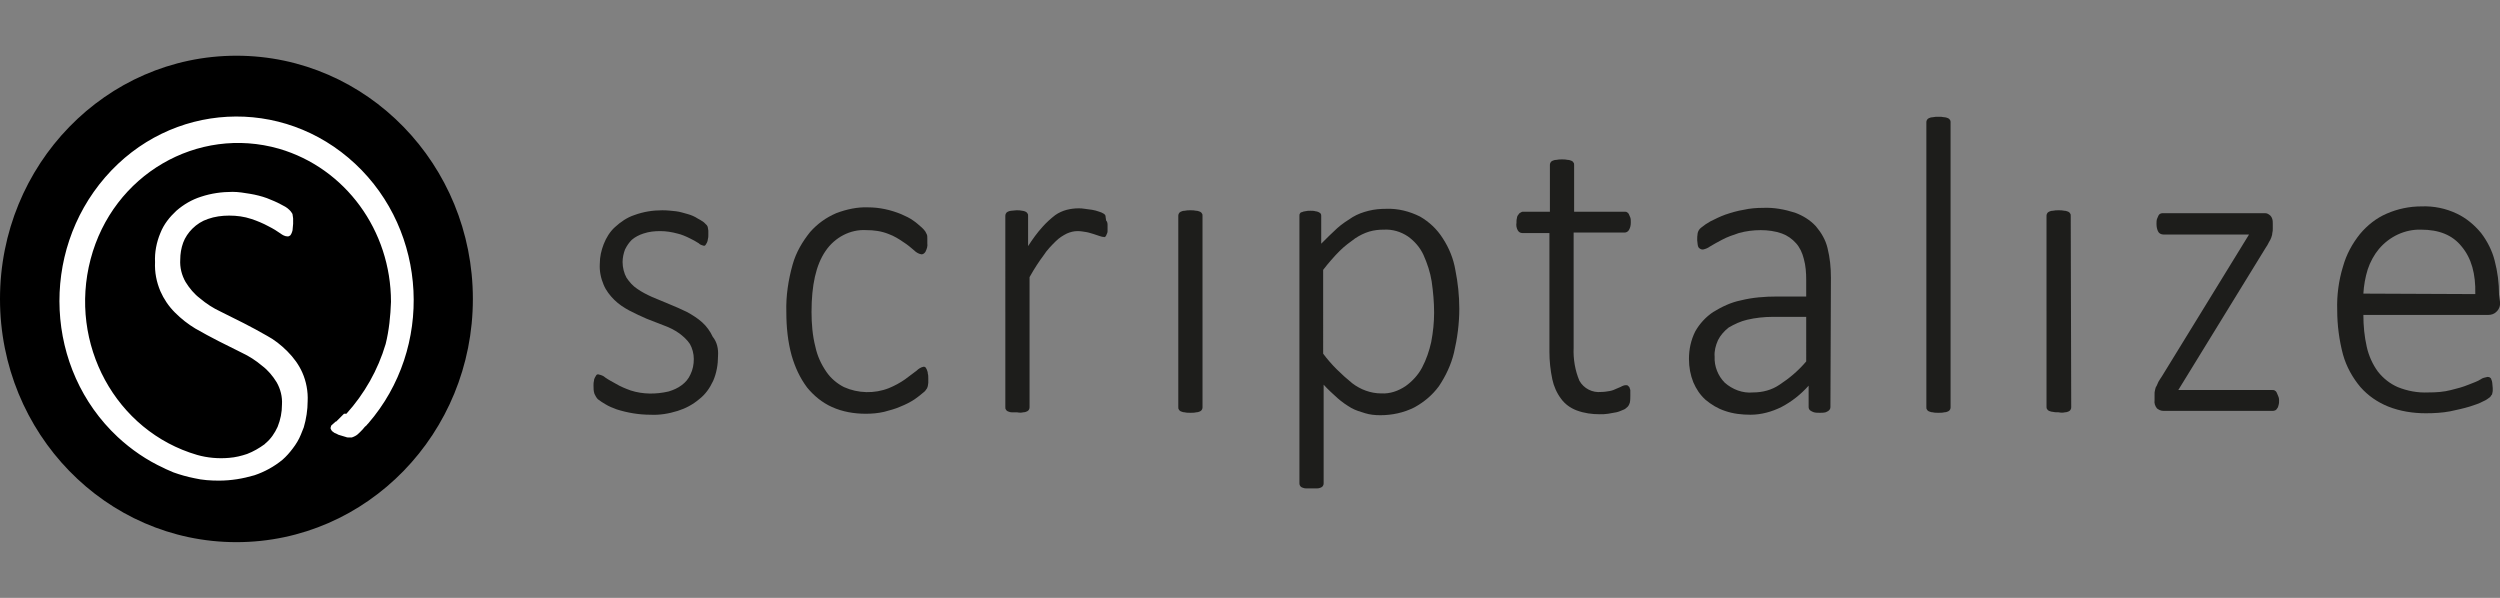 <?xml version="1.0" encoding="utf-8"?>
<!-- Generator: Adobe Illustrator 25.2.2, SVG Export Plug-In . SVG Version: 6.00 Build 0)  -->
<svg version="1.1" id="Laag_1" xmlns="http://www.w3.org/2000/svg" xmlns:xlink="http://www.w3.org/1999/xlink" x="0px" y="0px"
	 viewBox="0 0 516 123.4" style="enable-background:new 0 0 516 123.4;" xml:space="preserve">
<rect x="0" y="0" width="516" height="123.4" fill="#808080" stroke="none"/>
<style type="text/css">
	@media (prefers-color-scheme: dark) {
		.st0{fill:#FFF;}
	}
	@media (prefers-color-scheme: dark) {
		.st1{fill:#FFF; stroke: #FFF;}
	}
	@media (prefers-color-scheme: dark) {
		.st2{fill:#FFF; stroke: #FFF;}
	}
	.st0{fill:#000;}
	.st1{fill:#1D1D1B;}
	.st2{fill:#FFFFFF;}
</style>
<ellipse class="st0" cx="48.8" cy="61.7" rx="48.8" ry="50.2"/>
<path class="st1" d="M148.2,73.5c0,1.7-0.3,3.5-1,5.1c-0.7,1.5-1.6,2.8-2.9,3.8c-1.3,1.1-2.8,1.9-4.4,2.4c-1.9,0.6-3.8,0.9-5.7,0.8
	c-2.3,0-4.7-0.4-6.9-1.1c-0.8-0.3-1.6-0.6-2.4-1.1c-0.5-0.3-1-0.6-1.5-1c-0.3-0.3-0.5-0.7-0.7-1.1c-0.2-0.6-0.2-1.1-0.2-1.7
	c0-0.3,0-0.7,0.1-1c0-0.3,0.1-0.5,0.2-0.7c0.1-0.2,0.2-0.3,0.3-0.5c0.1-0.1,0.3-0.2,0.5-0.1c0.5,0.1,1,0.3,1.3,0.6
	c0.7,0.5,1.5,0.9,2.2,1.3c1,0.6,2,1,3.1,1.4c2.5,0.8,5.2,0.8,7.8,0.2c1-0.3,1.9-0.7,2.7-1.3c0.8-0.6,1.4-1.3,1.8-2.2
	c0.5-1,0.7-2.1,0.7-3.2c0-1.1-0.3-2.2-0.8-3.1c-0.6-0.9-1.4-1.6-2.2-2.2c-1-0.7-2-1.2-3.1-1.6l-3.6-1.4c-1.2-0.5-2.4-1.1-3.6-1.7
	c-1.1-0.6-2.2-1.3-3.1-2.2c-0.9-0.9-1.7-1.9-2.2-3.1c-0.6-1.4-0.9-2.9-0.8-4.4c0-1.4,0.3-2.7,0.8-4c0.5-1.3,1.3-2.6,2.3-3.5
	c1.2-1.1,2.5-2,4-2.5c1.9-0.7,3.8-1,5.8-1c1,0,1.9,0.1,2.8,0.2c0.9,0.1,1.7,0.4,2.5,0.6c0.7,0.2,1.4,0.5,2,0.9
	c0.4,0.2,0.9,0.5,1.3,0.8c0.2,0.2,0.4,0.4,0.6,0.6c0.1,0.2,0.2,0.3,0.2,0.5c0,0.2,0.1,0.4,0.1,0.6c0,0.3,0,0.6,0,0.9
	c0,0.3,0,0.6-0.1,0.9c0,0.2-0.1,0.5-0.2,0.7c-0.1,0.2-0.2,0.3-0.3,0.5c-0.1,0.1-0.3,0.2-0.4,0.1c-0.4-0.1-0.7-0.2-1-0.5
	c-0.6-0.4-1.2-0.7-1.8-1c-0.8-0.4-1.7-0.8-2.6-1c-1.1-0.3-2.3-0.5-3.5-0.5c-1.2,0-2.3,0.1-3.5,0.5c-0.9,0.3-1.7,0.7-2.4,1.3
	c-0.6,0.6-1,1.2-1.4,2c-0.3,0.8-0.5,1.7-0.5,2.6c0,1.1,0.3,2.3,0.8,3.2c0.6,0.9,1.3,1.7,2.2,2.3c1,0.7,2,1.2,3.1,1.7
	c1.2,0.5,2.4,1,3.6,1.5c1.2,0.5,2.4,1,3.6,1.6c1.1,0.6,2.2,1.3,3.1,2.1c0.9,0.8,1.7,1.9,2.2,3C148,70.6,148.3,72,148.2,73.5z"/>
<path class="st1" d="M191.6,78.1c0,0.4,0,0.7,0,0.9c0,0.2-0.1,0.5-0.1,0.7c-0.1,0.2-0.1,0.4-0.2,0.5c-0.2,0.3-0.4,0.6-0.7,0.8
	c-0.6,0.5-1.2,1-1.8,1.4c-0.9,0.6-1.9,1.1-2.9,1.5c-1.1,0.5-2.3,0.8-3.4,1.1c-1.3,0.3-2.5,0.4-3.8,0.4c-2.4,0-4.8-0.4-7-1.4
	c-2-0.9-3.7-2.3-5.1-4c-1.5-2-2.5-4.2-3.2-6.6c-0.8-2.9-1.1-5.9-1.1-9c-0.1-3.3,0.4-6.6,1.3-9.8c0.7-2.5,2-4.7,3.6-6.7
	c1.5-1.7,3.3-3,5.4-3.9c2.1-0.8,4.4-1.3,6.6-1.2c2.3,0,4.6,0.5,6.8,1.4c0.9,0.4,1.8,0.8,2.6,1.4c0.6,0.4,1.1,0.9,1.7,1.4
	c0.3,0.3,0.5,0.5,0.7,0.8c0.1,0.2,0.2,0.4,0.3,0.6c0.1,0.2,0.1,0.5,0.1,0.8c0,0.3,0,0.6,0,1c0.1,0.6-0.1,1.2-0.4,1.8
	c-0.2,0.3-0.5,0.5-0.8,0.5c-0.6-0.1-1.1-0.4-1.5-0.8c-0.7-0.6-1.4-1.2-2.2-1.7c-1-0.7-2-1.3-3.1-1.7c-1.5-0.6-3-0.8-4.6-0.8
	c-3.3-0.2-6.5,1.5-8.4,4.3c-2,2.9-2.9,7.1-2.9,12.6c0,2.4,0.2,4.9,0.8,7.2c0.4,1.9,1.2,3.6,2.3,5.2c0.9,1.3,2.2,2.4,3.6,3.1
	c2.9,1.3,6.3,1.4,9.3,0.2c1.2-0.5,2.3-1.1,3.3-1.8c0.9-0.7,1.7-1.3,2.4-1.8c0.4-0.4,0.9-0.7,1.4-0.8c0.2,0,0.3,0,0.4,0.1
	c0.1,0.1,0.2,0.3,0.3,0.5c0.1,0.3,0.2,0.5,0.2,0.8C191.6,77.4,191.6,77.8,191.6,78.1z"/>
<path class="st1" d="M228.6,46.6c0,0.4,0,0.8,0,1.1c0,0.3-0.1,0.5-0.2,0.7c-0.1,0.2-0.1,0.3-0.2,0.4c-0.1,0.1-0.3,0.2-0.4,0.1
	c-0.3,0-0.6-0.1-0.9-0.2l-1.2-0.4c-0.4-0.1-0.9-0.3-1.5-0.4c-0.6-0.1-1.2-0.2-1.8-0.2c-0.8,0-1.5,0.2-2.2,0.5
	c-0.8,0.4-1.6,0.9-2.3,1.6c-0.9,0.9-1.8,1.8-2.5,2.9c-0.9,1.2-1.9,2.7-2.9,4.5V84c0,0.2,0,0.3-0.1,0.5c-0.1,0.2-0.2,0.3-0.4,0.4
	c-0.2,0.1-0.5,0.2-0.8,0.2c-0.4,0.1-0.8,0.1-1.3,0c-0.4,0-0.7,0-1.1,0c-0.3,0-0.5-0.1-0.8-0.2c-0.2-0.1-0.3-0.2-0.4-0.4
	c-0.1-0.1-0.1-0.3-0.1-0.5V44.6c0-0.2,0-0.3,0.1-0.5c0.1-0.2,0.2-0.3,0.4-0.4c0.2-0.1,0.5-0.2,0.7-0.2c0.4,0,0.7-0.1,1.1-0.1
	c0.4,0,0.8,0,1.2,0.1c0.2,0,0.5,0.1,0.7,0.2c0.2,0.1,0.3,0.2,0.4,0.4c0.1,0.1,0.1,0.3,0.1,0.5v6.2c0.9-1.4,1.9-2.8,3-4
	c0.8-0.9,1.7-1.7,2.6-2.4c0.7-0.5,1.6-0.9,2.4-1.1c0.8-0.2,1.6-0.3,2.4-0.3c0.4,0,0.8,0,1.3,0.1c0.5,0.1,1,0.1,1.5,0.2
	c0.5,0.1,1,0.2,1.5,0.4c0.3,0.1,0.6,0.2,0.9,0.4c0.1,0.1,0.3,0.2,0.3,0.3c0.1,0.1,0.1,0.3,0.1,0.4c0,0.2,0.1,0.4,0.1,0.7
	C228.6,45.8,228.6,46.2,228.6,46.6z"/>
<path class="st1" d="M248.2,84c0,0.2,0,0.3-0.1,0.5c-0.1,0.2-0.2,0.3-0.4,0.4c-0.2,0.1-0.5,0.2-0.8,0.2c-0.4,0.1-0.8,0.1-1.2,0.1
	c-0.4,0-0.8,0-1.2-0.1c-0.3,0-0.5-0.1-0.8-0.2c-0.2-0.1-0.3-0.2-0.4-0.4c-0.1-0.1-0.1-0.3-0.1-0.5V44.6c0-0.2,0-0.3,0.1-0.5
	c0.1-0.2,0.2-0.3,0.4-0.4c0.2-0.1,0.5-0.2,0.8-0.2c0.4-0.1,0.8-0.1,1.2-0.1c0.4,0,0.8,0,1.2,0.1c0.3,0,0.5,0.1,0.8,0.2
	c0.2,0.1,0.3,0.2,0.4,0.4c0.1,0.1,0.1,0.3,0.1,0.5V84z"/>
<path class="st1" d="M301.2,63.7c0,3.1-0.4,6.1-1.1,9.1c-0.6,2.5-1.7,4.8-3.1,6.9c-1.4,1.9-3.1,3.3-5.1,4.4c-2.2,1.1-4.6,1.6-7,1.6
	c-1.1,0-2.1-0.1-3.1-0.4c-1-0.3-2-0.6-2.9-1.1c-1-0.6-1.9-1.2-2.8-2c-1-0.9-2-1.8-2.9-2.8v20.3c0,0.2,0,0.3-0.1,0.5
	c-0.1,0.2-0.2,0.3-0.4,0.4c-0.2,0.1-0.5,0.2-0.8,0.2c-0.4,0-0.8,0-1.2,0c-0.4,0-0.8,0-1.2,0c-0.3,0-0.5-0.1-0.8-0.2
	c-0.2-0.1-0.3-0.2-0.4-0.4c-0.1-0.2-0.1-0.3-0.1-0.5V44.6c0-0.2,0-0.4,0.1-0.5c0.1-0.2,0.2-0.3,0.4-0.3c0.2-0.1,0.5-0.2,0.7-0.2
	c0.4-0.1,0.7-0.1,1.1-0.1c0.3,0,0.7,0,1,0.1c0.2,0,0.5,0.1,0.7,0.2c0.2,0.1,0.3,0.2,0.4,0.3c0.1,0.2,0.1,0.3,0.1,0.5v5.7
	c1.1-1.1,2.2-2.2,3.3-3.2c1-0.9,2.1-1.6,3.2-2.3c1-0.6,2.1-1,3.3-1.3c1.2-0.3,2.4-0.4,3.6-0.4c2.4-0.1,4.8,0.5,7,1.6
	c1.9,1.1,3.5,2.6,4.7,4.5c1.3,2,2.2,4.2,2.6,6.6C300.9,58.3,301.2,61,301.2,63.7z M296,64.5c0-2.1-0.2-4.3-0.5-6.4
	c-0.3-1.9-0.9-3.7-1.7-5.5c-0.7-1.5-1.8-2.8-3.2-3.8c-1.5-1-3.2-1.5-5-1.4c-1,0-2,0.1-3,0.4c-1,0.3-2,0.8-2.9,1.4
	c-1.1,0.8-2.2,1.6-3.2,2.6c-1.2,1.2-2.4,2.6-3.4,3.9V73c1.7,2.3,3.8,4.3,6,6.1c1.7,1.3,3.8,2.1,6,2.1c1.8,0.1,3.5-0.5,5-1.5
	c1.4-1,2.6-2.3,3.4-3.8c0.9-1.7,1.5-3.5,1.9-5.3C295.8,68.5,296,66.5,296,64.5z"/>
<path class="st1" d="M336.5,81.6c0,0.5,0,1-0.1,1.5c-0.1,0.3-0.2,0.6-0.5,0.9c-0.3,0.3-0.6,0.5-0.9,0.6c-0.5,0.2-0.9,0.4-1.4,0.5
	c-0.6,0.1-1.1,0.2-1.7,0.3c-0.6,0.1-1.1,0.1-1.7,0.1c-1.6,0-3.2-0.2-4.8-0.8c-1.3-0.5-2.4-1.3-3.2-2.4c-0.9-1.2-1.5-2.6-1.8-4
	c-0.4-1.9-0.6-3.8-0.6-5.7V48.1h-5.6c-0.4,0-0.7-0.2-0.9-0.5c-0.3-0.5-0.4-1.1-0.3-1.6c0-0.3,0-0.7,0.1-1c0-0.2,0.1-0.5,0.3-0.7
	c0.1-0.2,0.2-0.3,0.4-0.4c0.2-0.1,0.3-0.2,0.5-0.2h5.6v-9.6c0-0.2,0-0.3,0.1-0.5c0.1-0.2,0.2-0.3,0.4-0.4c0.2-0.1,0.5-0.2,0.8-0.2
	c0.4-0.1,0.8-0.1,1.2-0.1c0.4,0,0.8,0,1.2,0.1c0.3,0,0.5,0.1,0.8,0.2c0.2,0.1,0.3,0.2,0.4,0.4c0.1,0.1,0.1,0.3,0.1,0.5v9.6h10.4
	c0.2,0,0.4,0,0.5,0.1c0.2,0.1,0.3,0.2,0.4,0.4c0.1,0.2,0.2,0.5,0.3,0.7c0.1,0.3,0.1,0.6,0.1,1c0,0.6-0.1,1.1-0.4,1.6
	c-0.2,0.3-0.5,0.5-0.9,0.5h-10.5v23.8c-0.1,2.3,0.3,4.7,1.2,6.8c0.9,1.6,2.7,2.5,4.5,2.3c0.6,0,1.2-0.1,1.8-0.2
	c0.5-0.1,1-0.3,1.4-0.5c0.4-0.2,0.8-0.3,1.1-0.5c0.2-0.1,0.5-0.2,0.8-0.2c0.1,0,0.3,0,0.4,0.1c0.1,0.1,0.2,0.2,0.3,0.3
	c0.1,0.2,0.1,0.4,0.2,0.6C336.5,80.9,336.5,81.3,336.5,81.6z"/>
<path class="st1" d="M377.8,84c0,0.3-0.1,0.5-0.3,0.7c-0.2,0.2-0.5,0.3-0.7,0.4c-0.4,0.1-0.8,0.1-1.2,0.1c-0.4,0-0.8,0-1.2-0.1
	c-0.3-0.1-0.5-0.2-0.8-0.4c-0.2-0.2-0.3-0.4-0.3-0.7v-4.4c-1.6,1.8-3.5,3.3-5.6,4.4c-2,1-4.2,1.6-6.4,1.6c-1.8,0-3.6-0.2-5.3-0.8
	c-1.5-0.5-2.8-1.3-4-2.3c-1.1-1-1.9-2.2-2.5-3.6c-0.6-1.5-0.9-3.1-0.9-4.8c0-2,0.4-3.9,1.3-5.7c0.9-1.6,2.2-3,3.7-4
	c1.8-1.1,3.7-2,5.7-2.4c2.4-0.6,4.9-0.8,7.5-0.8h6v-3.4c0-1.5-0.1-3-0.5-4.4c-0.3-1.2-0.8-2.3-1.6-3.2c-0.8-0.9-1.8-1.6-2.9-2
	c-1.4-0.5-2.9-0.7-4.4-0.7c-1.5,0-3.1,0.2-4.5,0.6c-1.2,0.4-2.4,0.8-3.5,1.4c-1,0.5-1.8,1-2.5,1.4c-0.4,0.3-0.9,0.5-1.4,0.6
	c-0.2,0-0.3,0-0.5-0.1c-0.2-0.1-0.3-0.2-0.4-0.3c-0.1-0.2-0.2-0.4-0.2-0.6c0-0.3-0.1-0.6-0.1-0.9c0-0.5,0-1,0.1-1.5
	c0.1-0.4,0.3-0.8,0.7-1.1c0.6-0.5,1.2-0.9,1.9-1.3c1-0.5,2-1,3.1-1.4c1.2-0.4,2.5-0.8,3.8-1c1.3-0.3,2.7-0.4,4-0.4
	c2.2-0.1,4.4,0.3,6.6,1c1.6,0.6,3.1,1.5,4.3,2.8c1.1,1.3,2,2.8,2.4,4.5c0.5,2,0.7,4,0.7,6.1L377.8,84z M372.8,65.4h-6.9
	c-1.8,0-3.6,0.2-5.3,0.6c-1.3,0.3-2.6,0.9-3.8,1.6c-0.9,0.7-1.7,1.6-2.2,2.6c-0.5,1.1-0.8,2.3-0.7,3.4c-0.1,2,0.7,4,2.1,5.4
	c1.6,1.4,3.7,2.2,5.8,2c2,0,3.9-0.5,5.5-1.6c2-1.3,3.9-2.9,5.5-4.8V65.4z"/>
<path class="st1" d="M402.6,84c0,0.2,0,0.3-0.1,0.5c-0.1,0.2-0.2,0.3-0.4,0.4c-0.2,0.1-0.5,0.2-0.8,0.2c-0.4,0.1-0.8,0.1-1.2,0.1
	c-0.4,0-0.8,0-1.2-0.1c-0.3,0-0.5-0.1-0.8-0.2c-0.2-0.1-0.3-0.2-0.4-0.4c-0.1-0.1-0.1-0.3-0.1-0.5V25.3c0-0.2,0-0.3,0.1-0.5
	c0.1-0.2,0.2-0.3,0.4-0.4c0.2-0.1,0.5-0.2,0.8-0.2c0.4-0.1,0.8-0.1,1.2-0.1c0.4,0,0.8,0,1.2,0.1c0.3,0,0.5,0.1,0.8,0.2
	c0.2,0.1,0.3,0.2,0.4,0.4c0.1,0.1,0.1,0.3,0.1,0.5V84z"/>
<path class="st1" d="M427.5,84c0,0.2,0,0.3-0.1,0.5c-0.1,0.2-0.2,0.3-0.4,0.4c-0.2,0.1-0.5,0.2-0.8,0.2c-0.4,0.1-0.8,0.1-1.3,0
	c-0.4,0-0.8,0-1.2-0.1c-0.3,0-0.5-0.1-0.8-0.2c-0.2-0.1-0.3-0.2-0.4-0.4c-0.1-0.1-0.1-0.3-0.1-0.5V44.6c0-0.2,0-0.3,0.1-0.5
	c0.1-0.2,0.2-0.3,0.4-0.4c0.2-0.1,0.5-0.2,0.8-0.2c0.4-0.1,0.8-0.1,1.2-0.1c0.4,0,0.8,0,1.2,0.1c0.3,0,0.5,0.1,0.8,0.2
	c0.2,0.1,0.3,0.2,0.4,0.4c0.1,0.1,0.1,0.3,0.1,0.5L427.5,84z"/>
<path class="st1" d="M470.4,82.6c0,0.3,0,0.7-0.1,1c-0.1,0.3-0.1,0.5-0.3,0.7c-0.1,0.2-0.2,0.3-0.4,0.4c-0.2,0.1-0.4,0.1-0.5,0.1
	h-22.6c-0.5,0-0.9-0.2-1.3-0.5c-0.4-0.5-0.6-1.1-0.5-1.7v-1.2c0-0.3,0-0.6,0.1-0.9c0.1-0.3,0.1-0.6,0.3-0.8c0.1-0.3,0.3-0.6,0.4-0.9
	c0.2-0.3,0.4-0.7,0.7-1.1l18-29.3h-17.7c-0.4,0-0.8-0.2-1-0.5c-0.3-0.5-0.4-1.1-0.4-1.7c0-0.3,0-0.7,0.1-1c0.1-0.2,0.2-0.5,0.3-0.7
	c0.1-0.2,0.2-0.3,0.4-0.4c0.2-0.1,0.4-0.1,0.5-0.1h20.9c0.2,0,0.5,0,0.7,0.1c0.2,0.1,0.4,0.2,0.6,0.4c0.2,0.2,0.3,0.4,0.4,0.7
	c0.1,0.3,0.1,0.7,0.1,1v1c0,0.3,0,0.6-0.1,0.9c0,0.3-0.1,0.6-0.2,0.9c-0.1,0.3-0.3,0.7-0.5,1c-0.2,0.4-0.4,0.8-0.7,1.2l-18,29.3H469
	c0.2,0,0.4,0,0.5,0.1c0.2,0.1,0.3,0.2,0.4,0.4c0.1,0.2,0.2,0.5,0.3,0.7C470.3,81.9,470.4,82.2,470.4,82.6z"/>
<path class="st1" d="M516,62.3c0.1,0.8-0.2,1.6-0.8,2.1c-0.4,0.4-1,0.6-1.6,0.6h-25.8c0,2.2,0.2,4.4,0.7,6.6
	c0.4,1.8,1.2,3.6,2.3,5.1c1.1,1.4,2.5,2.5,4.1,3.2c2,0.8,4.1,1.2,6.3,1.1c1.6,0,3.2-0.1,4.7-0.5c1.2-0.3,2.4-0.6,3.6-1.1
	c1-0.4,1.9-0.7,2.5-1.1c0.4-0.3,0.9-0.4,1.4-0.5c0.2,0,0.3,0,0.5,0.1c0.1,0.1,0.3,0.2,0.3,0.4c0.1,0.2,0.2,0.5,0.2,0.7
	c0,0.4,0.1,0.7,0.1,1.1c0,0.2,0,0.4,0,0.6c0,0.2-0.1,0.4-0.1,0.5c0,0.2-0.1,0.3-0.2,0.4c-0.1,0.2-0.2,0.3-0.3,0.4
	c-0.4,0.3-0.8,0.6-1.3,0.8c-0.9,0.5-1.9,0.8-2.8,1.1c-1.3,0.4-2.7,0.7-4.1,1c-1.6,0.3-3.3,0.4-5,0.4c-2.6,0-5.3-0.4-7.8-1.4
	c-2.2-0.9-4.1-2.2-5.7-4c-1.6-1.9-2.9-4.2-3.6-6.7c-0.8-3-1.2-6.1-1.2-9.2c-0.1-3,0.3-6.1,1.2-9c0.7-2.5,1.9-4.7,3.5-6.7
	c1.5-1.8,3.4-3.3,5.5-4.2c2.3-1,4.7-1.5,7.2-1.5c2.5-0.1,5,0.4,7.3,1.5c1.9,0.9,3.6,2.3,5,4c1.3,1.7,2.3,3.7,2.8,5.7
	c0.6,2.3,0.9,4.6,0.9,7L516,62.3z M510.9,60.7c0.1-4.2-0.8-7.4-2.8-9.8c-1.9-2.4-4.7-3.5-8.4-3.5c-3.3-0.1-6.5,1.4-8.7,4
	c-1,1.2-1.8,2.7-2.3,4.2c-0.5,1.6-0.8,3.3-0.9,5L510.9,60.7z"/>
<path class="st2" d="M69.4,87l-0.8,0.7C68.7,87.6,69.4,87,69.4,87z"/>
<path class="st2" d="M68.6,87.7L68.6,87.7z"/>
<path class="st2" d="M75.8,87.6l0.2-0.2c13.5-15.6,12.3-39.6-2.7-53.6s-38.1-12.8-51.6,2.8S9.3,76.2,24.3,90.2
	c2.8,2.6,6,4.8,9.5,6.4L32.7,96c1,0.6,2.1,1.1,3.1,1.5c1.4,0.5,2.8,0.9,4.3,1.2c1.7,0.4,3.4,0.5,5.1,0.5c2.5,0,4.9-0.4,7.3-1.1
	c2.1-0.7,4.1-1.8,5.8-3.2c0.8-0.7,1.5-1.5,2.1-2.3c-0.5,0.2-1,0.4-1.5,0.6c0.5-0.2,1-0.4,1.5-0.6c0.7-0.9,1.3-1.9,1.7-2.9
	c0.2-0.5,0.4-1,0.6-1.5c0.5-1.7,0.8-3.6,0.8-5.4c0.1-2-0.3-4.1-1.1-5.9c-0.7-1.6-1.8-3.1-3.1-4.4c-1.3-1.3-2.7-2.4-4.2-3.2
	c-1.6-0.9-3.2-1.8-4.8-2.6c-1.6-0.8-3.2-1.6-4.8-2.4c-1.5-0.7-2.9-1.6-4.2-2.7c-1.2-0.9-2.2-2.1-3-3.4c-0.8-1.4-1.2-3-1.1-4.6
	c0-1.2,0.2-2.4,0.6-3.5c0.4-1.1,1.1-2.1,1.9-2.9c0.9-0.9,2-1.6,3.2-2c1.4-0.5,2.9-0.7,4.4-0.7c1.6,0,3.1,0.2,4.6,0.7
	c1.2,0.4,2.4,0.9,3.5,1.5c1,0.5,1.8,1,2.5,1.5c0.4,0.3,0.9,0.6,1.5,0.6c0.2,0,0.3-0.1,0.5-0.2c0.1-0.1,0.2-0.3,0.3-0.5
	c0.1-0.3,0.2-0.5,0.2-0.8c0-0.4,0.1-0.7,0.1-1.1c0-0.4,0-0.8,0-1.1c0-0.3-0.1-0.5-0.1-0.7c0-0.2-0.1-0.4-0.2-0.5
	c-0.1-0.2-0.3-0.4-0.5-0.6c-0.5-0.5-1.1-0.8-1.7-1.1c-0.9-0.5-1.9-0.9-2.9-1.3c-1.1-0.4-2.3-0.7-3.5-0.9c-1.2-0.2-2.4-0.4-3.6-0.4
	c-2.2,0-4.4,0.3-6.5,1c-1.9,0.6-3.6,1.6-5.1,2.9c-1.4,1.3-2.6,2.8-3.3,4.6c-0.8,1.9-1.2,4-1.1,6c-0.1,2.1,0.3,4.1,1.1,6
	c0.7,1.6,1.7,3.1,3,4.4c1.3,1.3,2.7,2.4,4.2,3.3c1.6,0.9,3.2,1.8,4.8,2.6c1.6,0.8,3.2,1.6,4.8,2.4c1.5,0.7,2.9,1.6,4.2,2.7
	c1.2,0.9,2.2,2.1,3,3.4c0.8,1.4,1.2,3,1.1,4.6c0,1.6-0.3,3.1-0.9,4.6l0,0c-0.6,1.3-1.4,2.5-2.5,3.4l-0.2,0.2c-1.1,0.8-2.3,1.5-3.6,2
	c-1.2,0.4-2.4,0.7-3.7,0.8c-2.2,0.2-4.5,0-6.6-0.6c-16.8-4.9-26.6-22.9-22-40.4s22.1-27.6,38.9-22.8c13.7,4,23.1,16.9,23.1,31.6
	c-0.1,2.9-0.4,5.9-1.1,8.7c-1.6,5.4-4.4,10.3-8.1,14.4L71,85.4c-0.4,0.4-0.9,0.9-1.3,1.3L69.4,87l0,0h-0.1c-0.3,0.3-0.6,0.5-0.9,0.8
	c-0.1,0.1-0.1,0.2-0.1,0.3c-0.1,0.2-0.1,0.3,0,0.5c0.1,0.2,0.2,0.4,0.4,0.5c0.2,0.2,0.4,0.3,0.7,0.4c0.3,0.2,0.6,0.3,1,0.4
	c0.4,0.1,0.7,0.2,1,0.3c0.2,0.1,0.5,0.1,0.7,0.1c0.2,0,0.4,0,0.5,0c0.3-0.1,0.5-0.2,0.7-0.3c0.4-0.2,0.7-0.5,1-0.8
	c0.4-0.4,0.7-0.7,1-1.1C75.5,87.9,75.7,87.8,75.8,87.6z M53.3,94.5L53.3,94.5z M57.5,93.6l1-0.3L57.5,93.6z M55.3,94.1l-0.9,0.2
	L55.3,94.1z M56.9,93.8L55.9,94L56.9,93.8z M51.9,94.7L51.9,94.7z M50.4,94.8L50.4,94.8z M47.7,94.8L47.7,94.8z M46.5,94.7
	L46.5,94.7z"/>
<path class="st2" d="M68.6,87.7L68.6,87.7z"/>
</svg>
